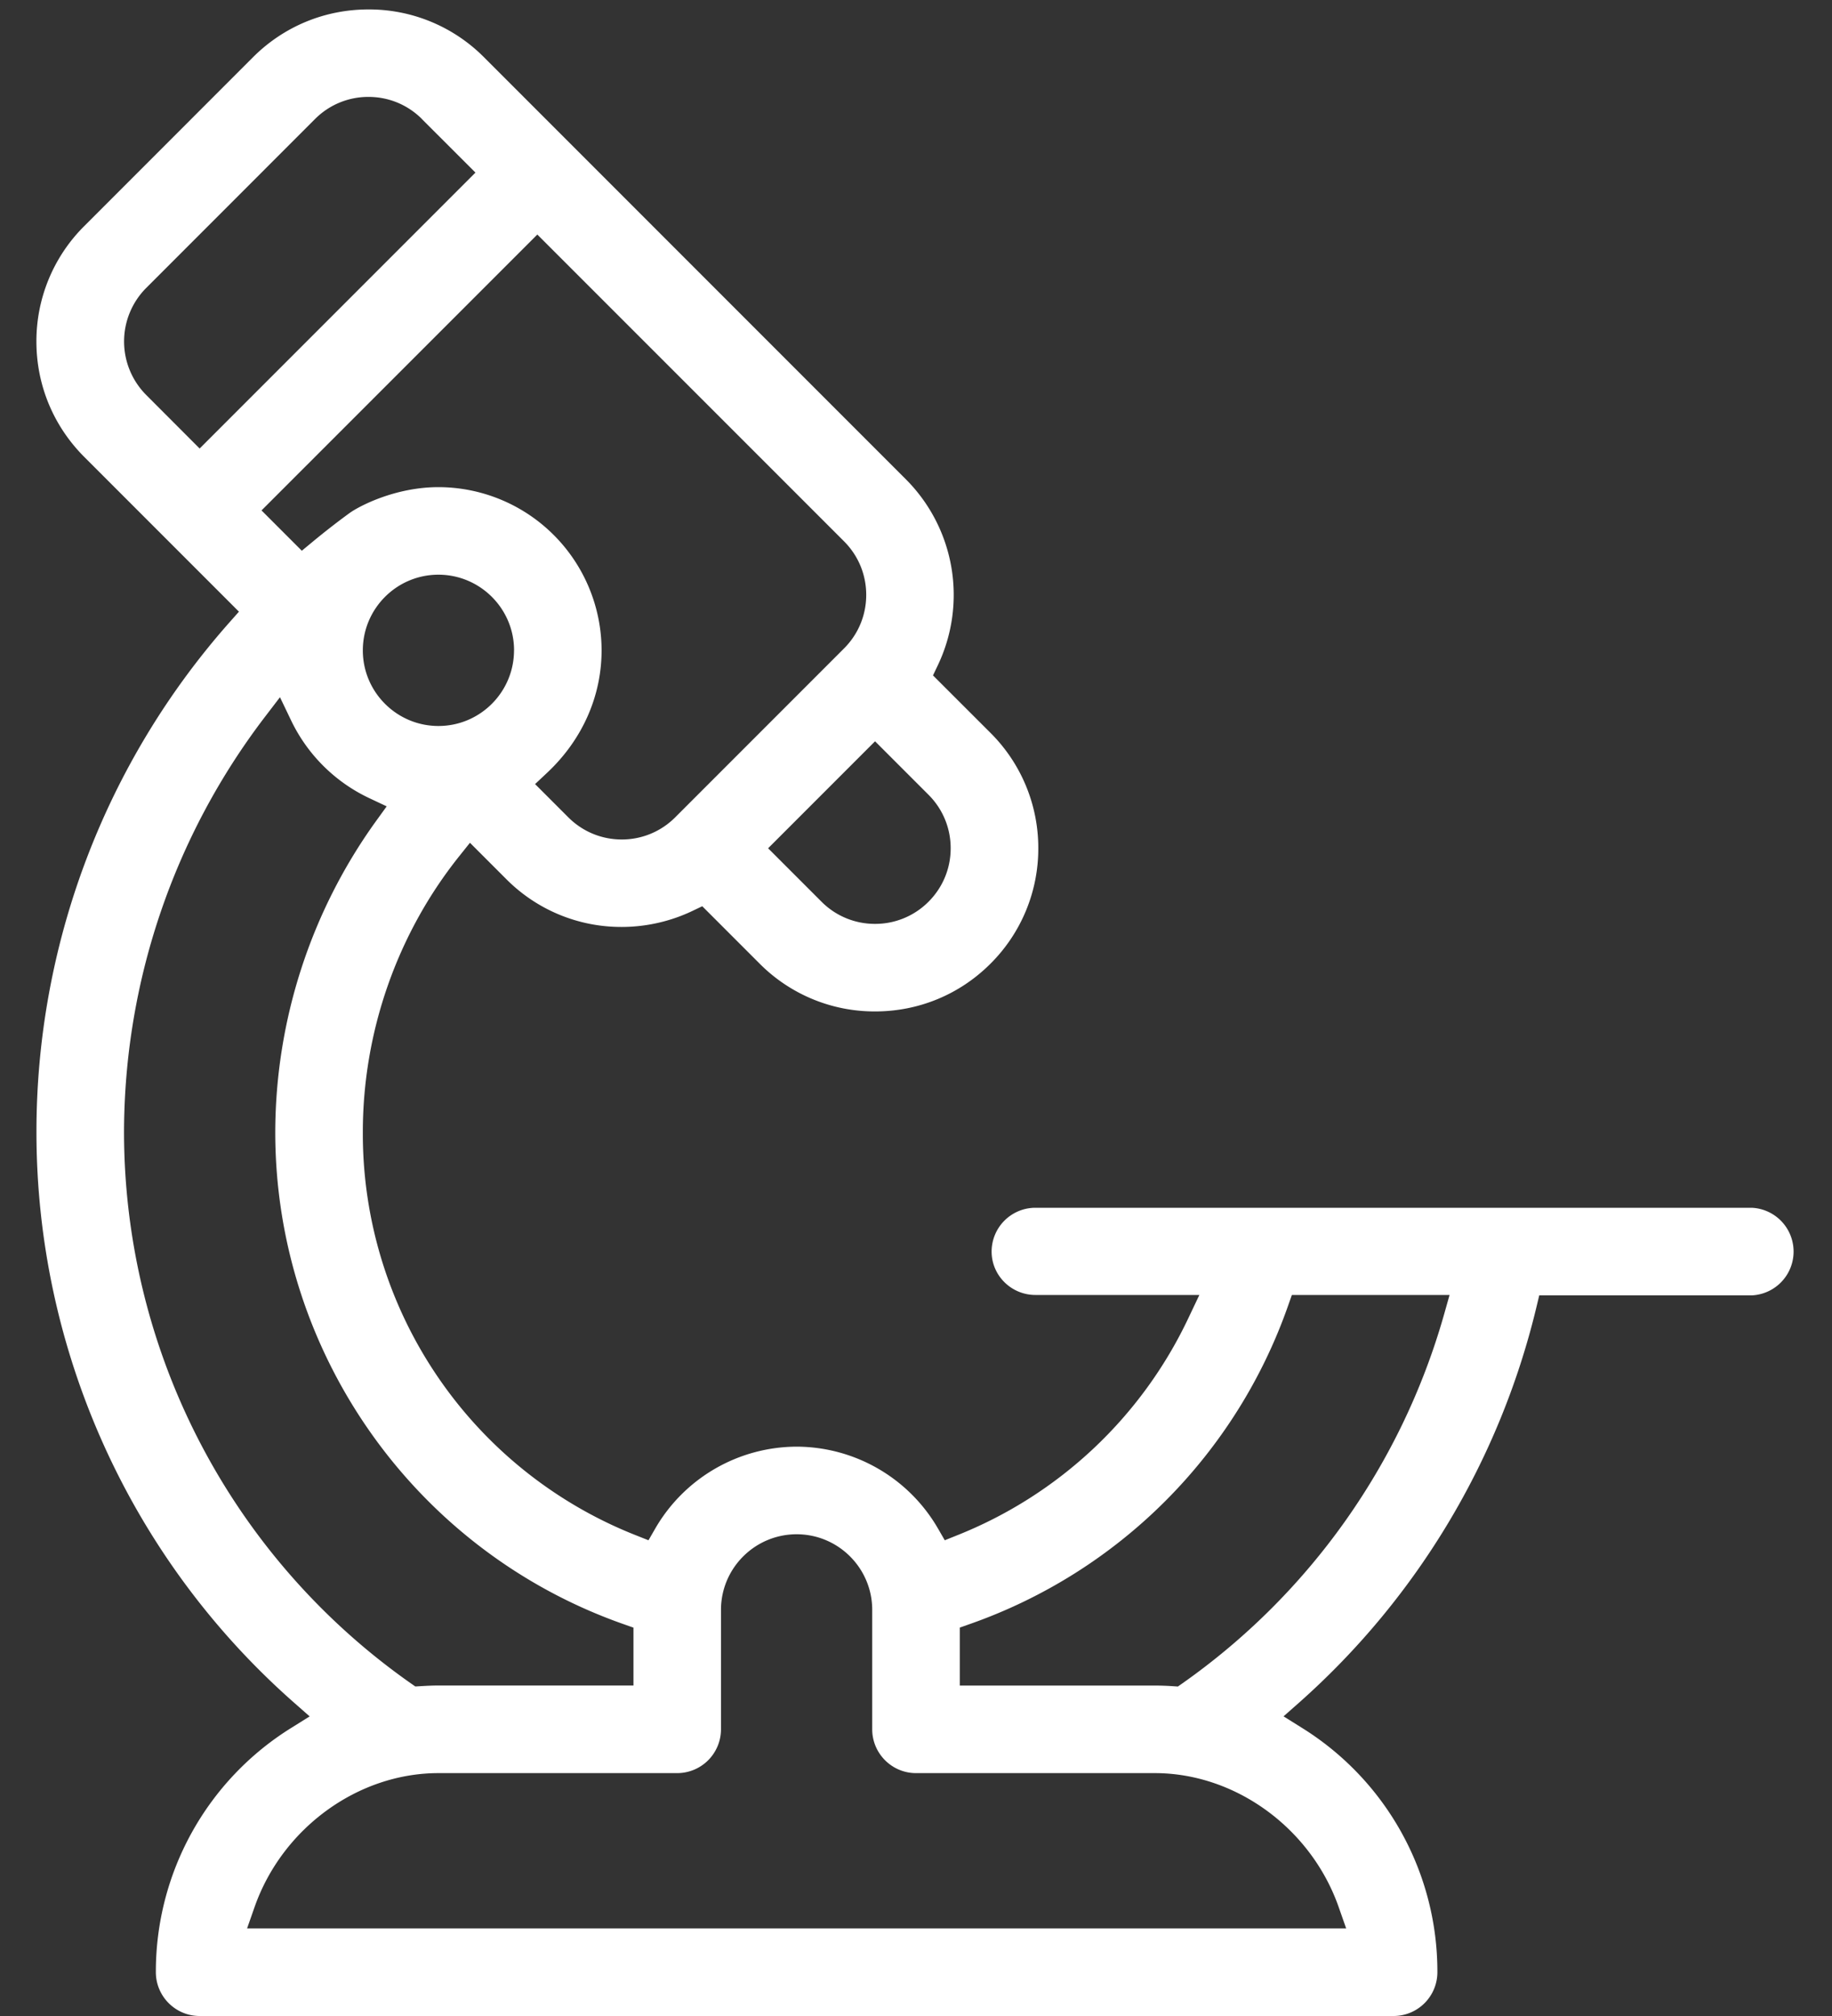 <svg xmlns="http://www.w3.org/2000/svg" width="40" height="44" viewBox="0 0 40 44"><rect x="0" y="0" width="40" height="44" fill="#333333" stroke="none"/><g><g><g><g><g><g><path fill="#fff" d="M9.213 2.6l1.168 1.167-6.022 6.022L3.192 8.62a1.653 1.653 0 0 1 0-2.335l3.686-3.687a1.64 1.64 0 0 1 1.168-.483c.441 0 .856.172 1.167.483zm2.01 11.594c0 .91-.74 1.651-1.65 1.651-.91 0-1.651-.74-1.651-1.65 0-.911.74-1.652 1.65-1.652.911 0 1.652.741 1.652 1.651zm-1.65-3.562c-.95 0-1.742.42-1.944.568-.269.196-.536.404-.795.618l-.244.202-.88-.88 6.022-6.021 6.698 6.697c.311.312.483.726.483 1.168 0 .44-.172.856-.483 1.167l-3.687 3.687a1.64 1.64 0 0 1-1.167.484c-.441 0-.856-.172-1.168-.484l-.725-.725.262-.246c.768-.72 1.19-1.67 1.19-2.673a3.567 3.567 0 0 0-3.562-3.562zm9.533 5.547l1.167 1.167c.312.312.484.727.484 1.168 0 .44-.172.855-.484 1.167a1.64 1.64 0 0 1-1.167.483 1.64 1.64 0 0 1-1.168-.483l-1.167-1.167zm-12.993-.962l.245.511a3.589 3.589 0 0 0 1.705 1.692l.38.179-.246.34a11.655 11.655 0 0 0-2.187 6.77c0 4.818 3.05 9.131 7.589 10.733l.232.082v1.263H9.573c-.114 0-.24.005-.383.014l-.122.007-.1-.07a14.706 14.706 0 0 1-6.26-12.03 14.96 14.96 0 0 1 3.06-9.04zm22.094 13.046h3.443l-.125.442a14.77 14.77 0 0 1-5.707 8.034l-.1.07-.122-.008a6.051 6.051 0 0 0-.382-.013h-4.258v-1.265l.232-.082a11.34 11.34 0 0 0 6.937-6.946zm-13.42 10.436a.957.957 0 0 0 .955-.956v-2.607c0-.91.741-1.65 1.652-1.65.91 0 1.65.74 1.65 1.65v2.607c0 .527.43.956.956.956h5.214c1.762 0 3.413 1.204 4.016 2.927l.162.462H5.395l.162-.462c.603-1.723 2.254-2.927 4.016-2.927zM30.428 44a.957.957 0 0 0 .956-.956 6.262 6.262 0 0 0-2.964-5.337l-.395-.247.349-.308a16.766 16.766 0 0 0 5.17-8.613l.064-.267h4.64a.957.957 0 0 0 0-1.912h-15.64a.957.957 0 0 0-.957.956c0 .522.43.947.956.947h3.58l-.236.497a9.452 9.452 0 0 1-5.044 4.745l-.279.112-.15-.26a3.578 3.578 0 0 0-3.084-1.783 3.579 3.579 0 0 0-3.085 1.783l-.15.26-.28-.111a9.422 9.422 0 0 1-5.957-8.797c0-2.18.744-4.315 2.096-6.011l.243-.304.796.796a3.536 3.536 0 0 0 2.517 1.041c.53 0 1.061-.12 1.537-.346l.222-.106 1.254 1.254a3.539 3.539 0 0 0 2.519 1.042c.953 0 1.848-.37 2.52-1.042a3.54 3.54 0 0 0 1.044-2.52 3.54 3.54 0 0 0-1.045-2.519l-1.254-1.253.106-.222a3.571 3.571 0 0 0-.695-4.055l-9.217-9.217A3.538 3.538 0 0 0 8.045.206c-.952 0-1.847.37-2.519 1.041L1.84 4.934a3.54 3.54 0 0 0-1.045 2.52c0 .95.371 1.845 1.045 2.519l3.377 3.377-.217.245A16.764 16.764 0 0 0 .796 24.709c0 4.763 2.047 9.299 5.615 12.444l.35.308-.395.247a6.262 6.262 0 0 0-2.963 5.336c0 .527.429.956.956.956z"/></g></g></g></g></g></g></svg>